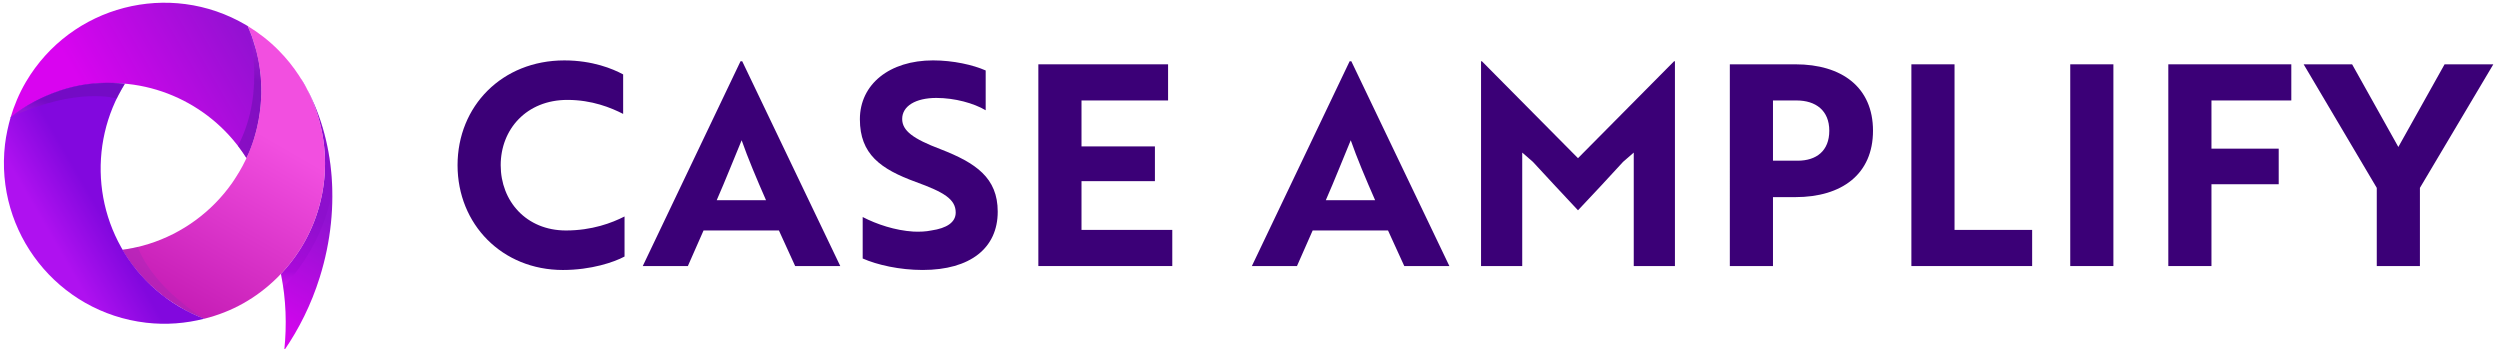 <?xml version="1.0" encoding="UTF-8"?>
<svg xmlns="http://www.w3.org/2000/svg" version="1.1" xmlns:xlink="http://www.w3.org/1999/xlink" viewBox="0 0 3089.8 431.42">
  <!-- Generator: Adobe Illustrator 29.5.1, SVG Export Plug-In . SVG Version: 2.1.0 Build 141)  -->
  <defs>
    <style>
      .st0 {
        fill: url(#linear-gradient2);
      }

      .st1 {
        fill: #320276;
      }

      .st2 {
        fill: url(#linear-gradient10);
      }

      .st3 {
        fill: #3b0077;
      }

      .st4 {
        fill: url(#linear-gradient12);
      }

      .st4, .st5, .st6, .st7, .st8, .st9, .st10, .st11 {
        mix-blend-mode: multiply;
      }

      .st4, .st5, .st6, .st8, .st11 {
        opacity: .5;
      }

      .st12 {
        fill: #fff;
      }

      .st13 {
        fill: url(#linear-gradient9);
      }

      .st14 {
        fill: #280c54;
      }

      .st14, .st15, .st16 {
        display: none;
      }

      .st17 {
        fill: url(#linear-gradient11);
      }

      .st15 {
        mix-blend-mode: soft-light;
      }

      .st18 {
        isolation: isolate;
      }

      .st19 {
        fill: url(#linear-gradient7);
      }

      .st20 {
        fill: url(#linear-gradient4);
      }

      .st5 {
        fill: url(#linear-gradient5);
      }

      .st6 {
        fill: url(#linear-gradient13);
      }

      .st21 {
        fill: #a42fd0;
      }

      .st7 {
        fill: url(#linear-gradient1);
      }

      .st7, .st9, .st10 {
        opacity: .3;
      }

      .st22 {
        fill: url(#linear-gradient3);
      }

      .st8 {
        fill: url(#linear-gradient6);
      }

      .st9 {
        fill: url(#linear-gradient8);
      }

      .st23 {
        fill: url(#linear-gradient);
      }

      .st10 {
        fill: #932ab4;
      }
    </style>
    <linearGradient id="linear-gradient" x1="283.34" y1="1067.64" x2="434.47" y2="805.88" gradientUnits="userSpaceOnUse">
      <stop offset=".02" stop-color="#d904f0"/>
      <stop offset=".55" stop-color="#9112d1"/>
    </linearGradient>
    <linearGradient id="linear-gradient1" x1="1703.38" y1="-2930.81" x2="1716.39" y2="-2934.9" gradientTransform="translate(2632.69 3523.85) rotate(-72.56)" gradientUnits="userSpaceOnUse">
      <stop offset="0" stop-color="#e62afe"/>
      <stop offset=".99" stop-color="#7300bc"/>
    </linearGradient>
    <linearGradient id="linear-gradient2" x1="41.68" y1="874.8" x2="312.04" y2="718.71" gradientUnits="userSpaceOnUse">
      <stop offset=".31" stop-color="#d904f0"/>
      <stop offset="1" stop-color="#9112d1"/>
    </linearGradient>
    <linearGradient id="linear-gradient3" x1="215.03" y1="1049.32" x2="387.12" y2="751.26" gradientUnits="userSpaceOnUse">
      <stop offset="0" stop-color="#c61db6"/>
      <stop offset=".69" stop-color="#f24fe0"/>
    </linearGradient>
    <linearGradient id="linear-gradient4" x1="37.96" y1="991.67" x2="124.88" y2="941.49" gradientUnits="userSpaceOnUse">
      <stop offset=".31" stop-color="#af11f0"/>
      <stop offset="1" stop-color="#8208de"/>
    </linearGradient>
    <linearGradient id="linear-gradient5" x1="66.95" y1="833.98" x2="91.56" y2="755.63" gradientUnits="userSpaceOnUse">
      <stop offset=".17" stop-color="#991ed0"/>
      <stop offset=".4" stop-color="#660dab"/>
    </linearGradient>
    <linearGradient id="linear-gradient6" x1="326.69" y1="710.29" x2="278.5" y2="859.01" xlink:href="#linear-gradient5"/>
    <linearGradient id="linear-gradient7" x1="286.98" y1="395.82" x2="437.47" y2="135.16" xlink:href="#linear-gradient"/>
    <linearGradient id="linear-gradient8" x1="2345.16" y1="-3128.84" x2="2358.11" y2="-3132.91" xlink:href="#linear-gradient1"/>
    <linearGradient id="linear-gradient9" x1="46.34" y1="203.79" x2="315.56" y2="48.36" xlink:href="#linear-gradient2"/>
    <linearGradient id="linear-gradient10" x1="218.96" y1="377.57" x2="390.32" y2="80.77" xlink:href="#linear-gradient3"/>
    <linearGradient id="linear-gradient11" x1="42.65" y1="320.17" x2="129.2" y2="270.2" xlink:href="#linear-gradient4"/>
    <linearGradient id="linear-gradient12" x1="71.51" y1="163.14" x2="96.01" y2="85.13" xlink:href="#linear-gradient5"/>
    <linearGradient id="linear-gradient13" x1="330.15" y1="39.98" x2="282.16" y2="188.07" xlink:href="#linear-gradient5"/>
  </defs>
  <g class="st18">
    <g id="Layer_2" class="st16">
      <g class="st15">
        <path class="st21" d="M302.87,27.89c-.75-.45-1.5-.9-2.26-1.35C205.69-29.37,83.4,2.25,27.49,97.18c-8.29,14.08-14.42,28.79-18.93,43.77,0,0,0,0-.01.01-.03.1-.06.21-.09.31-.07.23-.15.46-.21.69,0,0,.02-.01.03-.02-2.86,10.12-5.48,22.02-6.72,32.69-12.81,109.48,65.57,208.62,175.05,221.43,24.97,2.92,49.32.89,72.31-4.96,33.62-8.36,64.29-25.03,90.71-51.17,2.39-2.36,4.39-4.48,4.39-4.48.03.18.07.39.11.56,6.24,30.95,7.3,62.83,4.02,94.31,18.32-26.67,33.51-56.96,43.99-90.44,26.38-84.27,18.38-169.25-15.54-233.36l1.1,2.38c-.69-1.38-1.4-2.75-2.13-4.12l.97,1.63c-2.35-4.43-4.82-8.76-7.41-12.99l.8,1.43c-7.95-13.09-17.53-25.46-28.77-36.82-11.74-11.87-24.63-21.84-38.28-30.14M147.52,305.53c-37.38-63.71-36.18-143.46,2.81-206.13-3.1-.27-6.21-.48-9.34-.64,66.06,2.78,125.75,38.34,160.17,92.91l2.12-4.5c-27.45,63.55-86.63,108.91-155.76,118.36ZM382.13,118.33l.24.58c-.15-.34-.3-.68-.45-1.03l.21.44Z"/>
      </g>
      <g>
        <rect class="st1" x="-133.94" y="558.64" width="3400" height="675"/>
        <path class="st23" d="M368.94,768.05c40.11,65.36,51.23,156.32,23.01,246.46-10.48,33.49-25.67,63.78-43.99,90.44,3.28-31.49,2.22-63.37-4.02-94.31-.03-.18-.07-.39-.11-.56l2.31-2.47,2.29-2.54,3.05-3.52,3.85-4.68,3.51-4.54,3.27-4.48,2.95-4.28,3.31-5.12,2.81-4.64,2.91-5.12,2.62-4.94,2.75-5.58,2.56-5.63,1.77-4.2,1.75-4.45,1.51-4.1,1.03-2.97,1.34-4.11,1.36-4.51,1.28-4.67,1.3-5.28,1.56-7.32,1.18-6.72.86-6.05.66-5.82.43-5,.34-6,.13-3.91.05-5.67-.14-6.51-.37-6.75-.83-8.83-.8-6.09-1.21-7.29-1.68-8.11-2.28-8.99-2.39-7.94-1.9-5.59-2.65-7.01-2.39-5.71-3.14-6.62-2.42-5.25-2.83-4.75-4.61-8.29Z"/>
        <g class="st11">
          <path class="st7" d="M346.47,1025.08c-.72-4.83-1.56-9.65-2.53-14.44-1.42-7.45-3.25-14.74-5.29-22.09-11-38.6-29.15-71.01-52.24-96.21l82.52-124.29c23.24,37.86,36.75,84.32,38.51,134.24.1,2.8-3.68,61.45-60.68,124.88l-.3-2.08Z"/>
        </g>
        <path class="st0" d="M302.69,702.51c-.75-.45-1.5-.9-2.26-1.35-94.93-55.91-217.21-24.29-273.12,70.64-8.48,14.39-14.7,29.46-19.24,44.78,11.91-9.48,24.93-17.7,38.97-24.31,16.92-8.09,35.28-13.71,54.76-16.71,80.96-12.49,158.08,25.58,199.18,90.73l2.74-5.82,1.72-4.13,2.93-7.87,1.89-5.78,2.84-10.06,1.32-5.59,1.76-8.6,1.36-8.59.85-7.08.65-7.94.48-7.97-.09-8.37-.21-5.29-.42-6.71-1.05-10.01-1.07-7.14-.92-5.05-2.46-10.9-2.77-9.07-2.68-8.78-5.16-13.03Z"/>
        <path class="st22" d="M248.73,1065.73c33.62-8.36,64.29-25.03,90.71-51.17,78.27-77.43,78.95-203.64,1.52-281.91-11.74-11.87-24.63-21.84-38.28-30.14,6.11,13.93,10.66,28.72,13.46,43.97,3.49,18.41,4.24,37.59,2.16,57.17-9.85,93.09-82.29,164.44-171.11,176.52-.7.1,9.94,15.54,9.94,15.54l3.53,4.77,5.01,6.01,5.16,6.16,4.86,5.15,5.63,5.53,7.38,6.63,5.36,4.43s3.02,3.18,9.28,7.01c2.1,1.28,4.73,3.42,7.16,4.89,3.57,2.17,7.42,4.57,11.18,6.85s7.35,4.06,10.78,5.69c8.56,4.06,15.89,6.99,16.26,6.89Z"/>
        <path class="st20" d="M150.14,774.03c-21.14-1.86-43.09-1.27-64.86,4.04-5.71,1.44-11.06,2.88-16.49,4.77-22.67,7.62-42.61,18.45-60.42,32.74-2.97,10.32-5.71,22.66-7,33.67-12.81,109.48,65.57,208.62,175.05,221.43,24.97,2.92,49.32.89,72.31-4.96-21.43-8.13-41.76-19.97-59.87-35.72-4.39-3.73-8.54-7.73-12.67-11.93-65.07-67.16-73.28-168.14-26.05-244.04Z"/>
        <g>
          <path class="st12" d="M768.56,811.52c-14.95-7.65-38.6-17.39-69.2-17.39-50.77,0-82.77,36.52-82.77,81.03s31.65,81.03,81.03,81.03c32.34,0,57.03-9.39,72.68-17.39v49.73c-12.87,6.96-41.38,16.69-76.51,16.69-75.46,0-130.76-56.69-130.76-130.06s55.29-130.06,132.5-130.06c35.12,0,60.16,10.43,73.03,17.39v49.03Z"/>
          <path class="st12" d="M914.27,746.14h2.09l121.72,254.21h-55.99l-20.17-44.17h-93.55l-19.47,44.17h-55.99l121.37-254.21ZM945.91,918.63c-11.48-26.08-22.6-52.51-30.26-74.42-7.3,17.39-20.52,50.77-30.95,74.42h61.21Z"/>
          <path class="st12" d="M1065.88,990.97v-51.47c17.39,9.04,40.34,16.69,62.94,18.08,8,.35,15.65,0,22.26-1.39,19.13-2.78,30.26-10.08,30.26-22.26,0-16.69-14.95-25.39-49.38-37.91-43.82-16-69.55-34.43-69.55-77.9s36.86-73.03,90.77-73.03c25.04,0,49.73,5.56,65.38,12.52v49.38c-14.61-8.69-38.25-15.3-61.21-15.3-25.73,0-42.43,10.08-42.43,26.08,0,14.61,13.56,24.69,47.64,37.56,43.82,17.04,70.94,35.47,70.94,77.55,0,45.21-34.08,72.33-93.2,72.33-28.52,0-56.34-6.26-74.42-14.26Z"/>
          <path class="st12" d="M1283.92,1000.36v-250.39h161.01v44.86h-107.46v57.03h91.11v43.12h-91.11v60.51h112.68v44.86h-166.23Z"/>
          <path class="st12" d="M1670.28,746.14h2.09l121.72,254.21h-55.99l-20.17-44.17h-93.55l-19.47,44.17h-55.99l121.37-254.21ZM1701.92,918.63c-11.48-26.08-22.61-52.51-30.26-74.42-7.3,17.39-20.52,50.77-30.95,74.42h61.21Z"/>
          <path class="st12" d="M1897.71,870.99l-13.21-11.48v140.84h-51.12v-254.21h1.04l119.28,120.33,119.28-120.33h1.04v254.21h-51.12v-140.84l-13.21,11.48c-18.43,20.17-37.21,40.34-55.99,60.16-18.78-19.82-37.21-39.99-55.99-60.16Z"/>
          <path class="st12" d="M2195.73,914.81v85.55h-53.55v-250.39h81.38c57.73,0,96.33,28.52,96.33,82.42s-38.6,82.42-96.33,82.42h-27.82ZM2195.73,794.83v74.77h30.6c23.3,0,39.3-12.17,39.3-37.21s-16.69-37.56-40.69-37.56h-29.21Z"/>
          <path class="st12" d="M2367.51,1000.36v-250.39h53.55v205.53h96.33v44.86h-149.89Z"/>
          <path class="st12" d="M2564.69,1000.36v-250.39h53.55v250.39h-53.55Z"/>
          <path class="st12" d="M2739.96,794.83v59.81h83.46v44.17h-83.46v101.55h-53.55v-250.39h152.67v44.86h-99.11Z"/>
          <path class="st12" d="M2914.53,749.97l57.38,102.59,57.38-102.59h60.51l-91.11,153.36v97.03h-53.56v-97.03l-90.77-153.36h60.16Z"/>
        </g>
        <path class="st5" d="M140,792.43s-48.48-15.29-131.64,23.15c0,0,58.7-51.52,141.78-41.55,0,0-7.64,13.04-10.14,18.4Z"/>
        <path class="st10" d="M166.14,976.65s14.04,45.87,82.59,89.08c0,0-65.19-21.87-101.41-85.56,0,0,8.1-1.02,18.82-3.51Z"/>
        <path class="st8" d="M302.69,702.51s24.57,79.04-12.25,148.69c0,0,7.13,9.36,10.53,15.09,0,0,40.47-75.07,1.72-163.78Z"/>
      </g>
    </g>
    <g id="Layer_3">
      <g>
        <rect class="st14" x="-128.53" y="-111.03" width="3385.59" height="672.14"/>
        <path class="st19" d="M372.22,97.49c39.94,65.08,51.02,155.65,22.91,245.42-10.44,33.35-25.56,63.5-43.8,90.06,3.27-31.35,2.21-63.1-4-93.91-.03-.18-.07-.38-.11-.56l2.3-2.46,2.28-2.52,3.04-3.51,3.83-4.66,3.49-4.52,3.25-4.46,2.93-4.26,3.3-5.1,2.8-4.62,2.9-5.1,2.61-4.91,2.74-5.56,2.55-5.61,1.77-4.19,1.75-4.43,1.5-4.08,1.02-2.95,1.33-4.09,1.35-4.49,1.28-4.65,1.3-5.25,1.55-7.29,1.18-6.69.86-6.02.65-5.8.42-4.98.34-5.97.13-3.9.05-5.65-.14-6.48-.37-6.72-.83-8.8-.8-6.06-1.21-7.26-1.67-8.08-2.27-8.95-2.38-7.9-1.89-5.56-2.64-6.98-2.38-5.68-3.13-6.59-2.41-5.23-2.82-4.73-4.59-8.25Z"/>
        <g class="st11">
          <path class="st9" d="M349.85,353.44c-.72-4.81-1.56-9.61-2.52-14.38-1.42-7.42-3.23-14.68-5.27-22-10.95-38.44-29.02-70.7-52.01-95.8l82.17-123.76c23.14,37.7,36.59,83.97,38.35,133.67.1,2.79-3.67,61.19-60.42,124.35l-.3-2.08Z"/>
        </g>
        <path class="st13" d="M306.25,32.23c-.75-.45-1.5-.9-2.25-1.34C209.47-24.79,87.71,6.7,32.04,101.23c-8.44,14.33-14.64,29.33-19.16,44.59,11.86-9.44,24.83-17.62,38.81-24.21,16.85-8.06,35.13-13.66,54.53-16.64,80.62-12.44,157.41,25.47,198.33,90.35l2.73-5.79,1.72-4.11,2.92-7.84,1.89-5.75,2.83-10.02,1.31-5.57,1.75-8.56,1.36-8.56.84-7.05.65-7.91.48-7.94-.08-8.34-.21-5.27-.42-6.68-1.05-9.97-1.07-7.11-.92-5.03-2.45-10.86-2.76-9.03-2.67-8.74-5.13-12.98Z"/>
        <path class="st2" d="M252.52,393.91c33.48-8.32,64.02-24.93,90.33-50.95,77.93-77.1,78.61-202.78,1.52-280.71-11.69-11.82-24.53-21.75-38.12-30.01,6.09,13.87,10.61,28.6,13.4,43.79,3.48,18.34,4.22,37.43,2.15,56.93-9.81,92.7-81.94,163.74-170.39,175.77-.7.1,9.9,15.47,9.9,15.47l3.51,4.75,4.99,5.98,5.14,6.14,4.84,5.13,5.61,5.5,7.35,6.6,5.34,4.41s3,3.16,9.24,6.98c2.09,1.28,4.71,3.4,7.13,4.87,3.55,2.16,7.39,4.56,11.14,6.82,3.61,2.18,7.32,4.05,10.74,5.67,8.52,4.05,15.82,6.96,16.2,6.86Z"/>
        <path class="st17" d="M154.35,103.45c-21.06-1.85-42.9-1.27-64.59,4.02-5.69,1.43-11.01,2.86-16.42,4.75-22.57,7.59-42.43,18.37-60.17,32.6-2.95,10.27-5.68,22.57-6.97,33.53-12.75,109.02,65.29,207.74,174.31,220.49,24.86,2.91,49.11.89,72.01-4.94-21.34-8.1-41.58-19.88-59.62-35.57-4.37-3.71-8.5-7.7-12.62-11.88-64.79-66.88-72.97-167.42-25.94-243.01Z"/>
        <g>
          <path class="st3" d="M770.15,140.78c-14.89-7.62-38.44-17.31-68.91-17.31-50.56,0-82.42,36.36-82.42,80.69s31.51,80.68,80.69,80.68c32.2,0,56.79-9.35,72.37-17.31v49.52c-12.81,6.93-41.21,16.62-76.18,16.62-75.14,0-130.2-56.45-130.2-129.51s55.06-129.51,131.94-129.51c34.98,0,59.91,10.39,72.72,17.31v48.83Z"/>
          <path class="st3" d="M915.23,75.68h2.08l121.2,253.14h-55.75l-20.08-43.98h-93.15l-19.39,43.98h-55.75l120.85-253.14ZM946.75,247.44c-11.43-25.97-22.51-52.29-30.13-74.1-7.27,17.31-20.43,50.56-30.82,74.1h60.95Z"/>
          <path class="st3" d="M1066.21,319.47v-51.25c17.31,9,40.17,16.62,62.68,18.01,7.96.35,15.58,0,22.16-1.39,19.05-2.77,30.13-10.04,30.13-22.16,0-16.62-14.89-25.28-49.17-37.75-43.63-15.93-69.26-34.28-69.26-77.57s36.71-72.72,90.38-72.72c24.93,0,49.52,5.54,65.1,12.47v49.17c-14.54-8.66-38.09-15.24-60.95-15.24-25.63,0-42.25,10.04-42.25,25.97,0,14.54,13.51,24.59,47.44,37.4,43.63,16.97,70.64,35.32,70.64,77.22,0,45.02-33.94,72.03-92.81,72.03-28.4,0-56.1-6.23-74.11-14.2Z"/>
          <path class="st3" d="M1283.32,328.82V79.49h160.33v44.67h-107v56.79h90.73v42.94h-90.73v60.25h112.2v44.67h-165.53Z"/>
          <path class="st3" d="M1668.04,75.68h2.08l121.2,253.14h-55.75l-20.08-43.98h-93.15l-19.39,43.98h-55.75l120.86-253.14ZM1699.55,247.44c-11.43-25.97-22.51-52.29-30.13-74.1-7.27,17.31-20.43,50.56-30.82,74.1h60.95Z"/>
          <path class="st3" d="M1894.51,200l-13.16-11.43v140.25h-50.9V75.68h1.04l118.78,119.82,118.78-119.82h1.04v253.14h-50.9v-140.25l-13.16,11.43c-18.35,20.08-37.05,40.17-55.75,59.91-18.7-19.74-37.05-39.82-55.75-59.91Z"/>
          <path class="st3" d="M2191.26,243.63v85.19h-53.33V79.49h81.03c57.48,0,95.92,28.4,95.92,82.07s-38.44,82.07-95.92,82.07h-27.7ZM2191.26,124.16v74.45h30.47c23.2,0,39.13-12.12,39.13-37.05s-16.62-37.4-40.52-37.4h-29.09Z"/>
          <path class="st3" d="M2362.32,328.82V79.49h53.33v204.66h95.92v44.67h-149.25Z"/>
          <path class="st3" d="M2558.66,328.82V79.49h53.33v249.33h-53.33Z"/>
          <path class="st3" d="M2733.19,124.16v59.56h83.11v43.98h-83.11v101.12h-53.33V79.49h152.02v44.67h-98.69Z"/>
          <path class="st3" d="M2907.02,79.49l57.14,102.16,57.14-102.16h60.25l-90.73,152.71v96.62h-53.33v-96.62l-90.38-152.71h59.91Z"/>
        </g>
        <path class="st4" d="M144.25,121.77s-48.28-15.22-131.08,23.05c0,0,58.45-51.3,141.18-41.37,0,0-7.61,12.98-10.1,18.32Z"/>
        <path class="st10" d="M170.28,305.21s13.98,45.67,82.24,88.7c0,0-64.91-21.77-100.98-85.2,0,0,8.06-1.02,18.74-3.5Z"/>
        <path class="st6" d="M306.25,32.23s24.47,78.7-12.19,148.06c0,0,7.1,9.32,10.48,15.03,0,0,40.3-74.76,1.71-163.09Z"/>
      </g>
    </g>
  </g>
</svg>